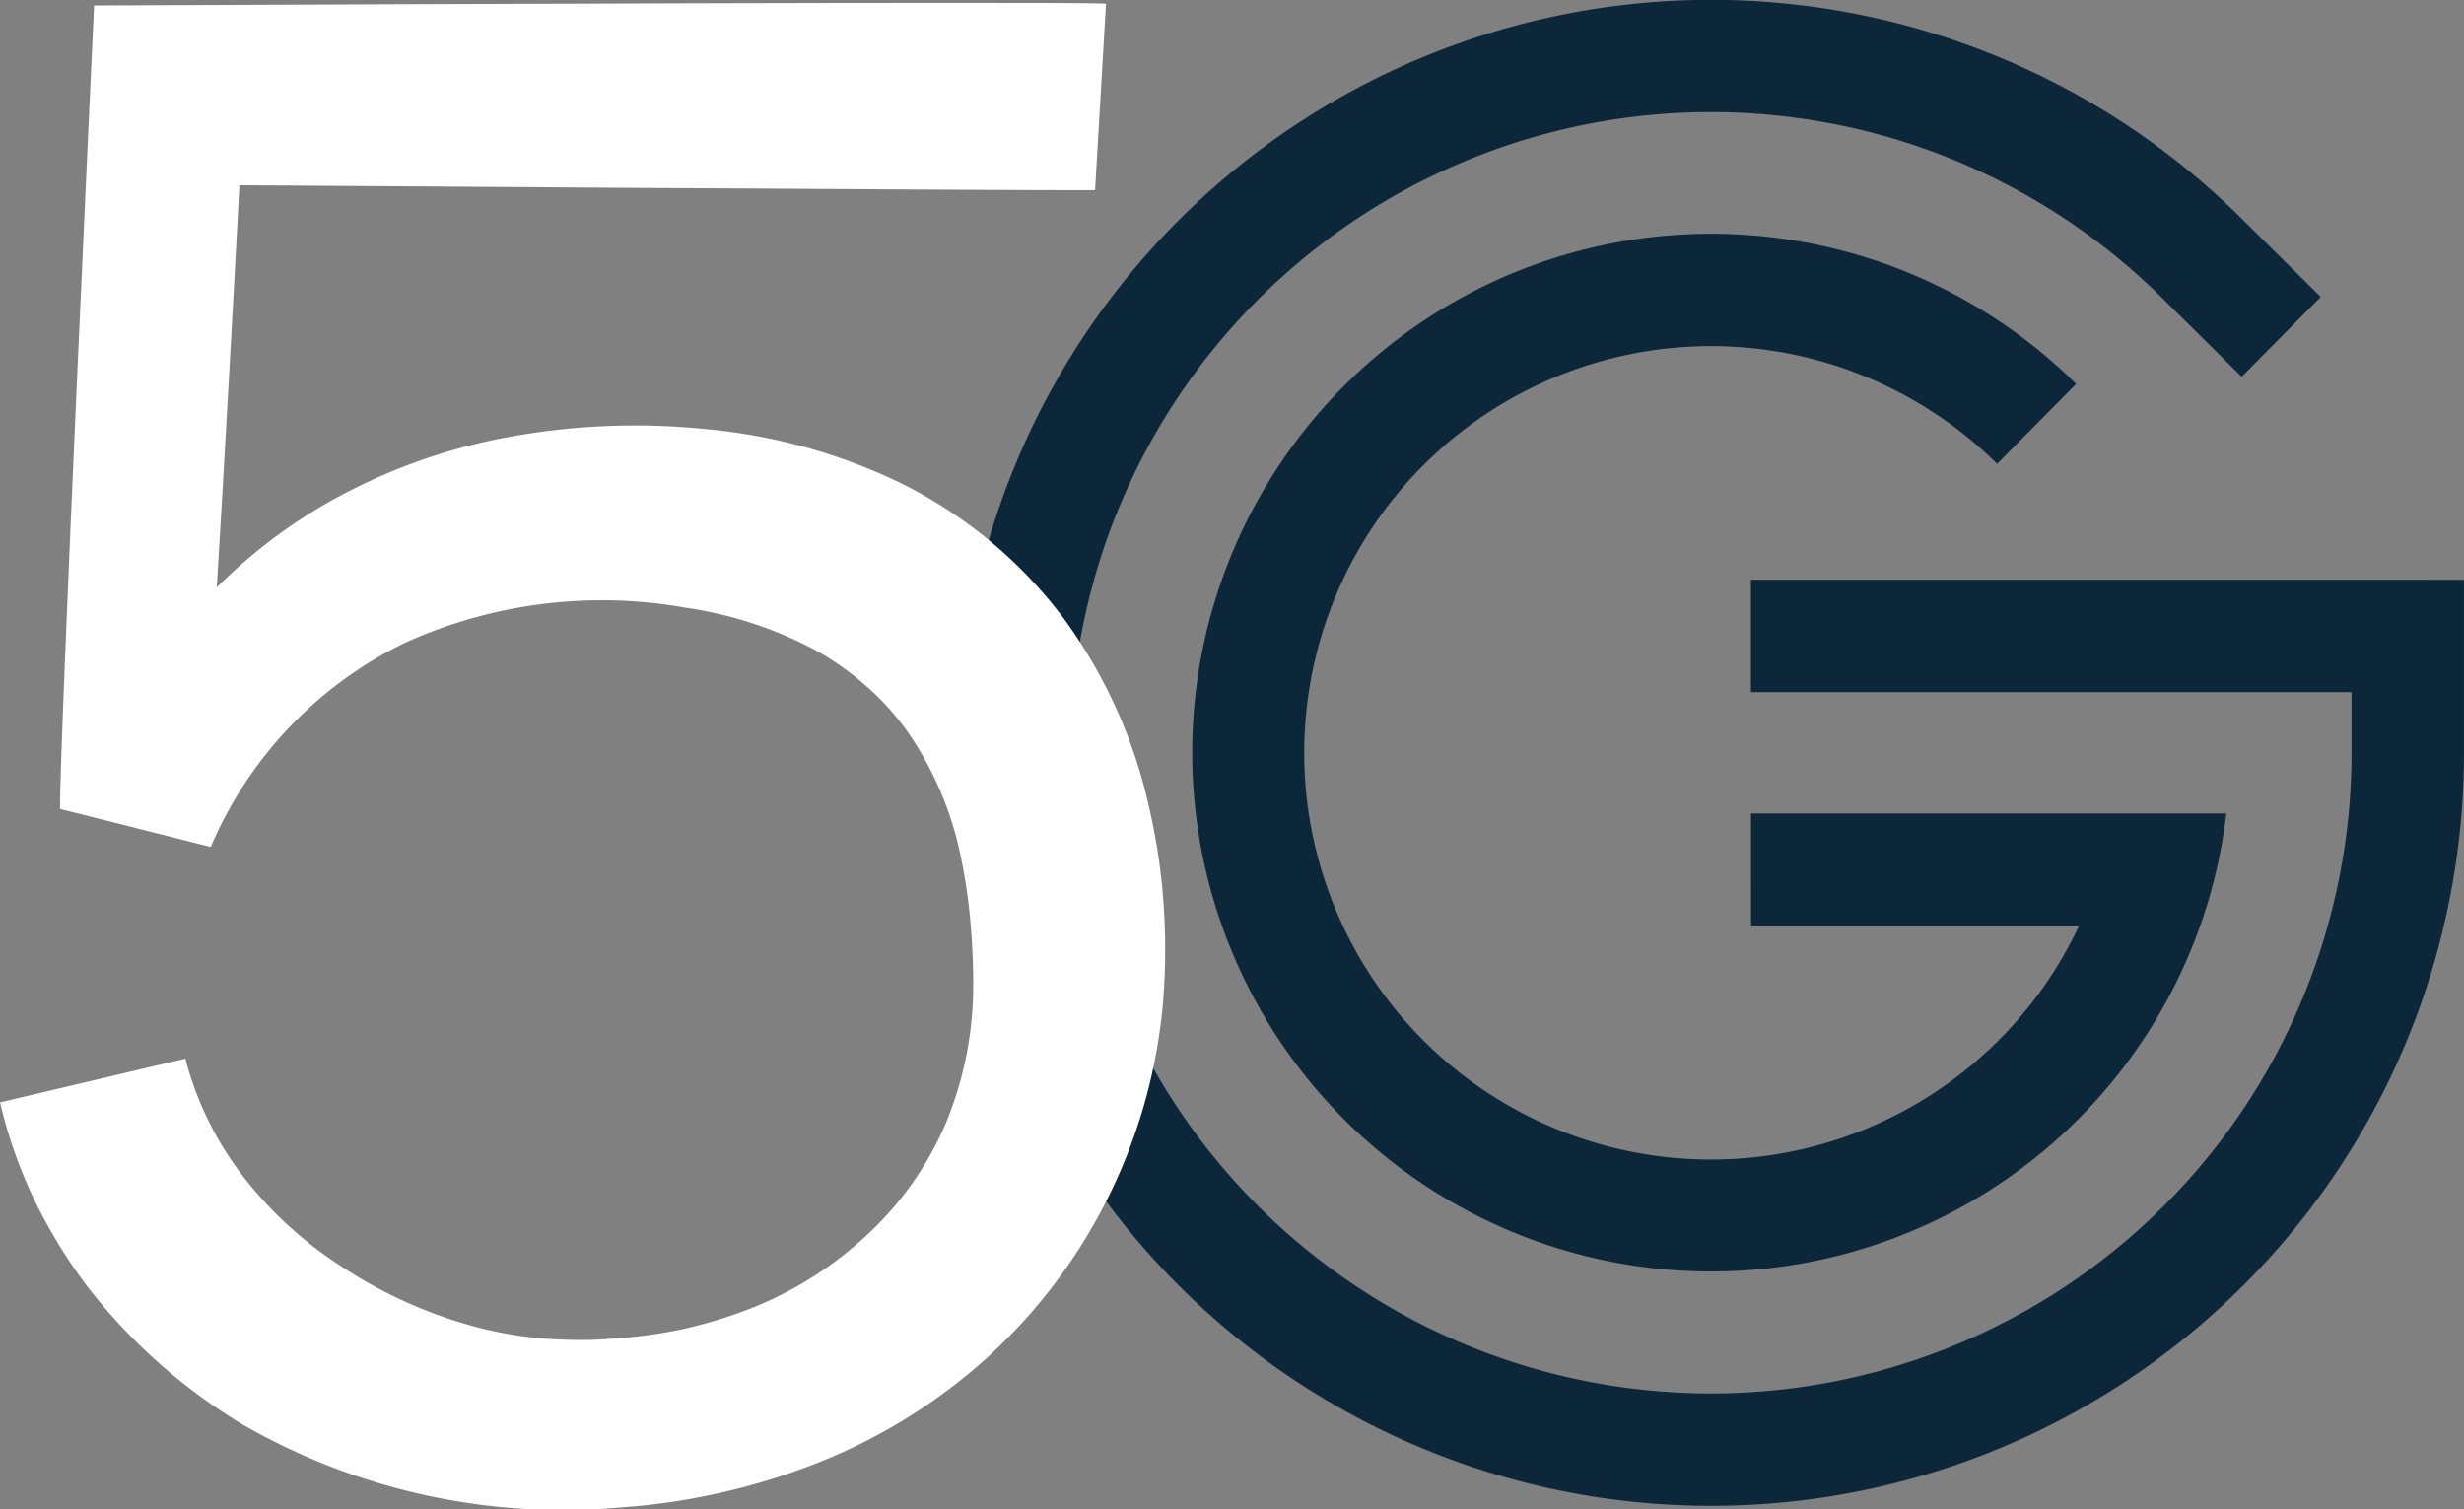 <svg xmlns="http://www.w3.org/2000/svg" xmlns:xlink="http://www.w3.org/1999/xlink" width="77.941" height="47.744" viewBox="0 0 77.941 47.744">
  <rect x="0" y="0" width="77.941" height="47.744" fill="#808080" stroke="none"/>
  <defs>
    <clipPath id="clip-path">
      <rect id="Rectángulo_7961" data-name="Rectángulo 7961" width="77.941" height="47.656" fill="none"/>
    </clipPath>
    <clipPath id="clip-path-2">
      <path id="Trazado_23909" data-name="Trazado 23909" d="M423.551,1102.275s-1.1,23.463-1.078,25.416l4.375,1c.312-1.928,1.3-20.724,1.3-20.724s24.6.168,27.065.155l.346-5.9c-.549-.025-2.445-.025-5.055-.025-9.111,0-26.948.082-26.948.082" transform="translate(-422.473 -1102.193)" fill="#fff"/>
    </clipPath>
    <clipPath id="clip-path-3">
      <rect id="Rectángulo_7963" data-name="Rectángulo 7963" width="77.941" height="47.656" fill="#fff"/>
    </clipPath>
  </defs>
  <g id="icono-5g" transform="translate(-355.339 -1387.264)">
    <g id="Grupo_28632" data-name="Grupo 28632">
      <g id="Grupo_27047" data-name="Grupo 27047" transform="translate(355.339 1387.264)">
        <g id="Grupo_27046" data-name="Grupo 27046" clip-path="url(#clip-path)">
          <path id="Trazado_23907" data-name="Trazado 23907" d="M479.446,1132.2H489.82a12.865,12.865,0,1,1-2.59-14.614l2.5-2.527a16.412,16.412,0,1,0,4.75,13.586H479.444Z" transform="translate(-424.057 -1102.914)" fill="#0b2739"/>
          <path id="Trazado_23908" data-name="Trazado 23908" d="M497.721,1120.531h-19v3.555h19v1.925a20.265,20.265,0,1,1-6-14.4l2.525,2.5,2.5-2.525-2.525-2.5A23.818,23.818,0,1,0,501.277,1126v-5.466Z" transform="translate(-423.337 -1102.194)" fill="#0b2739"/>
        </g>
      </g>
      <g id="Grupo_27049" data-name="Grupo 27049" transform="translate(357.238 1387.351)">
        <g id="Grupo_27048" data-name="Grupo 27048" transform="translate(0 0)" clip-path="url(#clip-path-2)">
          <rect id="Rectángulo_7962" data-name="Rectángulo 7962" width="48.148" height="31.857" transform="translate(-7.301 0.804) rotate(-10.037)" fill="#fff"/>
        </g>
      </g>
      <g id="Grupo_27051" data-name="Grupo 27051" transform="translate(355.339 1387.352)">
        <g id="Grupo_27050" data-name="Grupo 27050" clip-path="url(#clip-path-3)">
          <path id="Trazado_23910" data-name="Trazado 23910" d="M422.288,1128.992a33.338,33.338,0,0,1,3.745-5.654,16.732,16.732,0,0,1,4.75-4.048,18.283,18.283,0,0,1,5.862-2.09,22.082,22.082,0,0,1,6.116-.216,17.869,17.869,0,0,1,6.134,1.71,14.692,14.692,0,0,1,2.812,1.829,14.433,14.433,0,0,1,2.344,2.465,15.977,15.977,0,0,1,2.693,5.986,19.324,19.324,0,0,1,.456,3.109,20.255,20.255,0,0,1-.03,3.12,17.226,17.226,0,0,1-5.694,11.272,17.722,17.722,0,0,1-5.4,3.271,20.86,20.86,0,0,1-6.014,1.34,20.322,20.322,0,0,1-12.018-2.631,17.888,17.888,0,0,1-4.8-4.236,16.4,16.4,0,0,1-1.736-2.793,14.9,14.9,0,0,1-1.117-3.149l5.862-1.384a10.369,10.369,0,0,0,1.777,3.661,12.429,12.429,0,0,0,3.149,2.905,14.537,14.537,0,0,0,4.019,1.853,12.486,12.486,0,0,0,2.211.42c.376.032.75.052,1.13.057a11.031,11.031,0,0,0,1.172-.036,15.221,15.221,0,0,0,2.278-.306,14.655,14.655,0,0,0,2.157-.657,11.654,11.654,0,0,0,3.693-2.345,10.346,10.346,0,0,0,2.457-3.483,11.379,11.379,0,0,0,.876-4.159,21.026,21.026,0,0,0-.089-2.247,16.87,16.87,0,0,0-.334-2.2,10.644,10.644,0,0,0-1.628-3.77,8.381,8.381,0,0,0-1.311-1.46,8.938,8.938,0,0,0-1.632-1.157,12.556,12.556,0,0,0-4.1-1.34,15.09,15.09,0,0,0-8.9,1.12,12.711,12.711,0,0,0-6.123,6.447Z" transform="translate(-420.389 -1103.495)" fill="#fff"/>
        </g>
      </g>
    </g>
  </g>
</svg>
